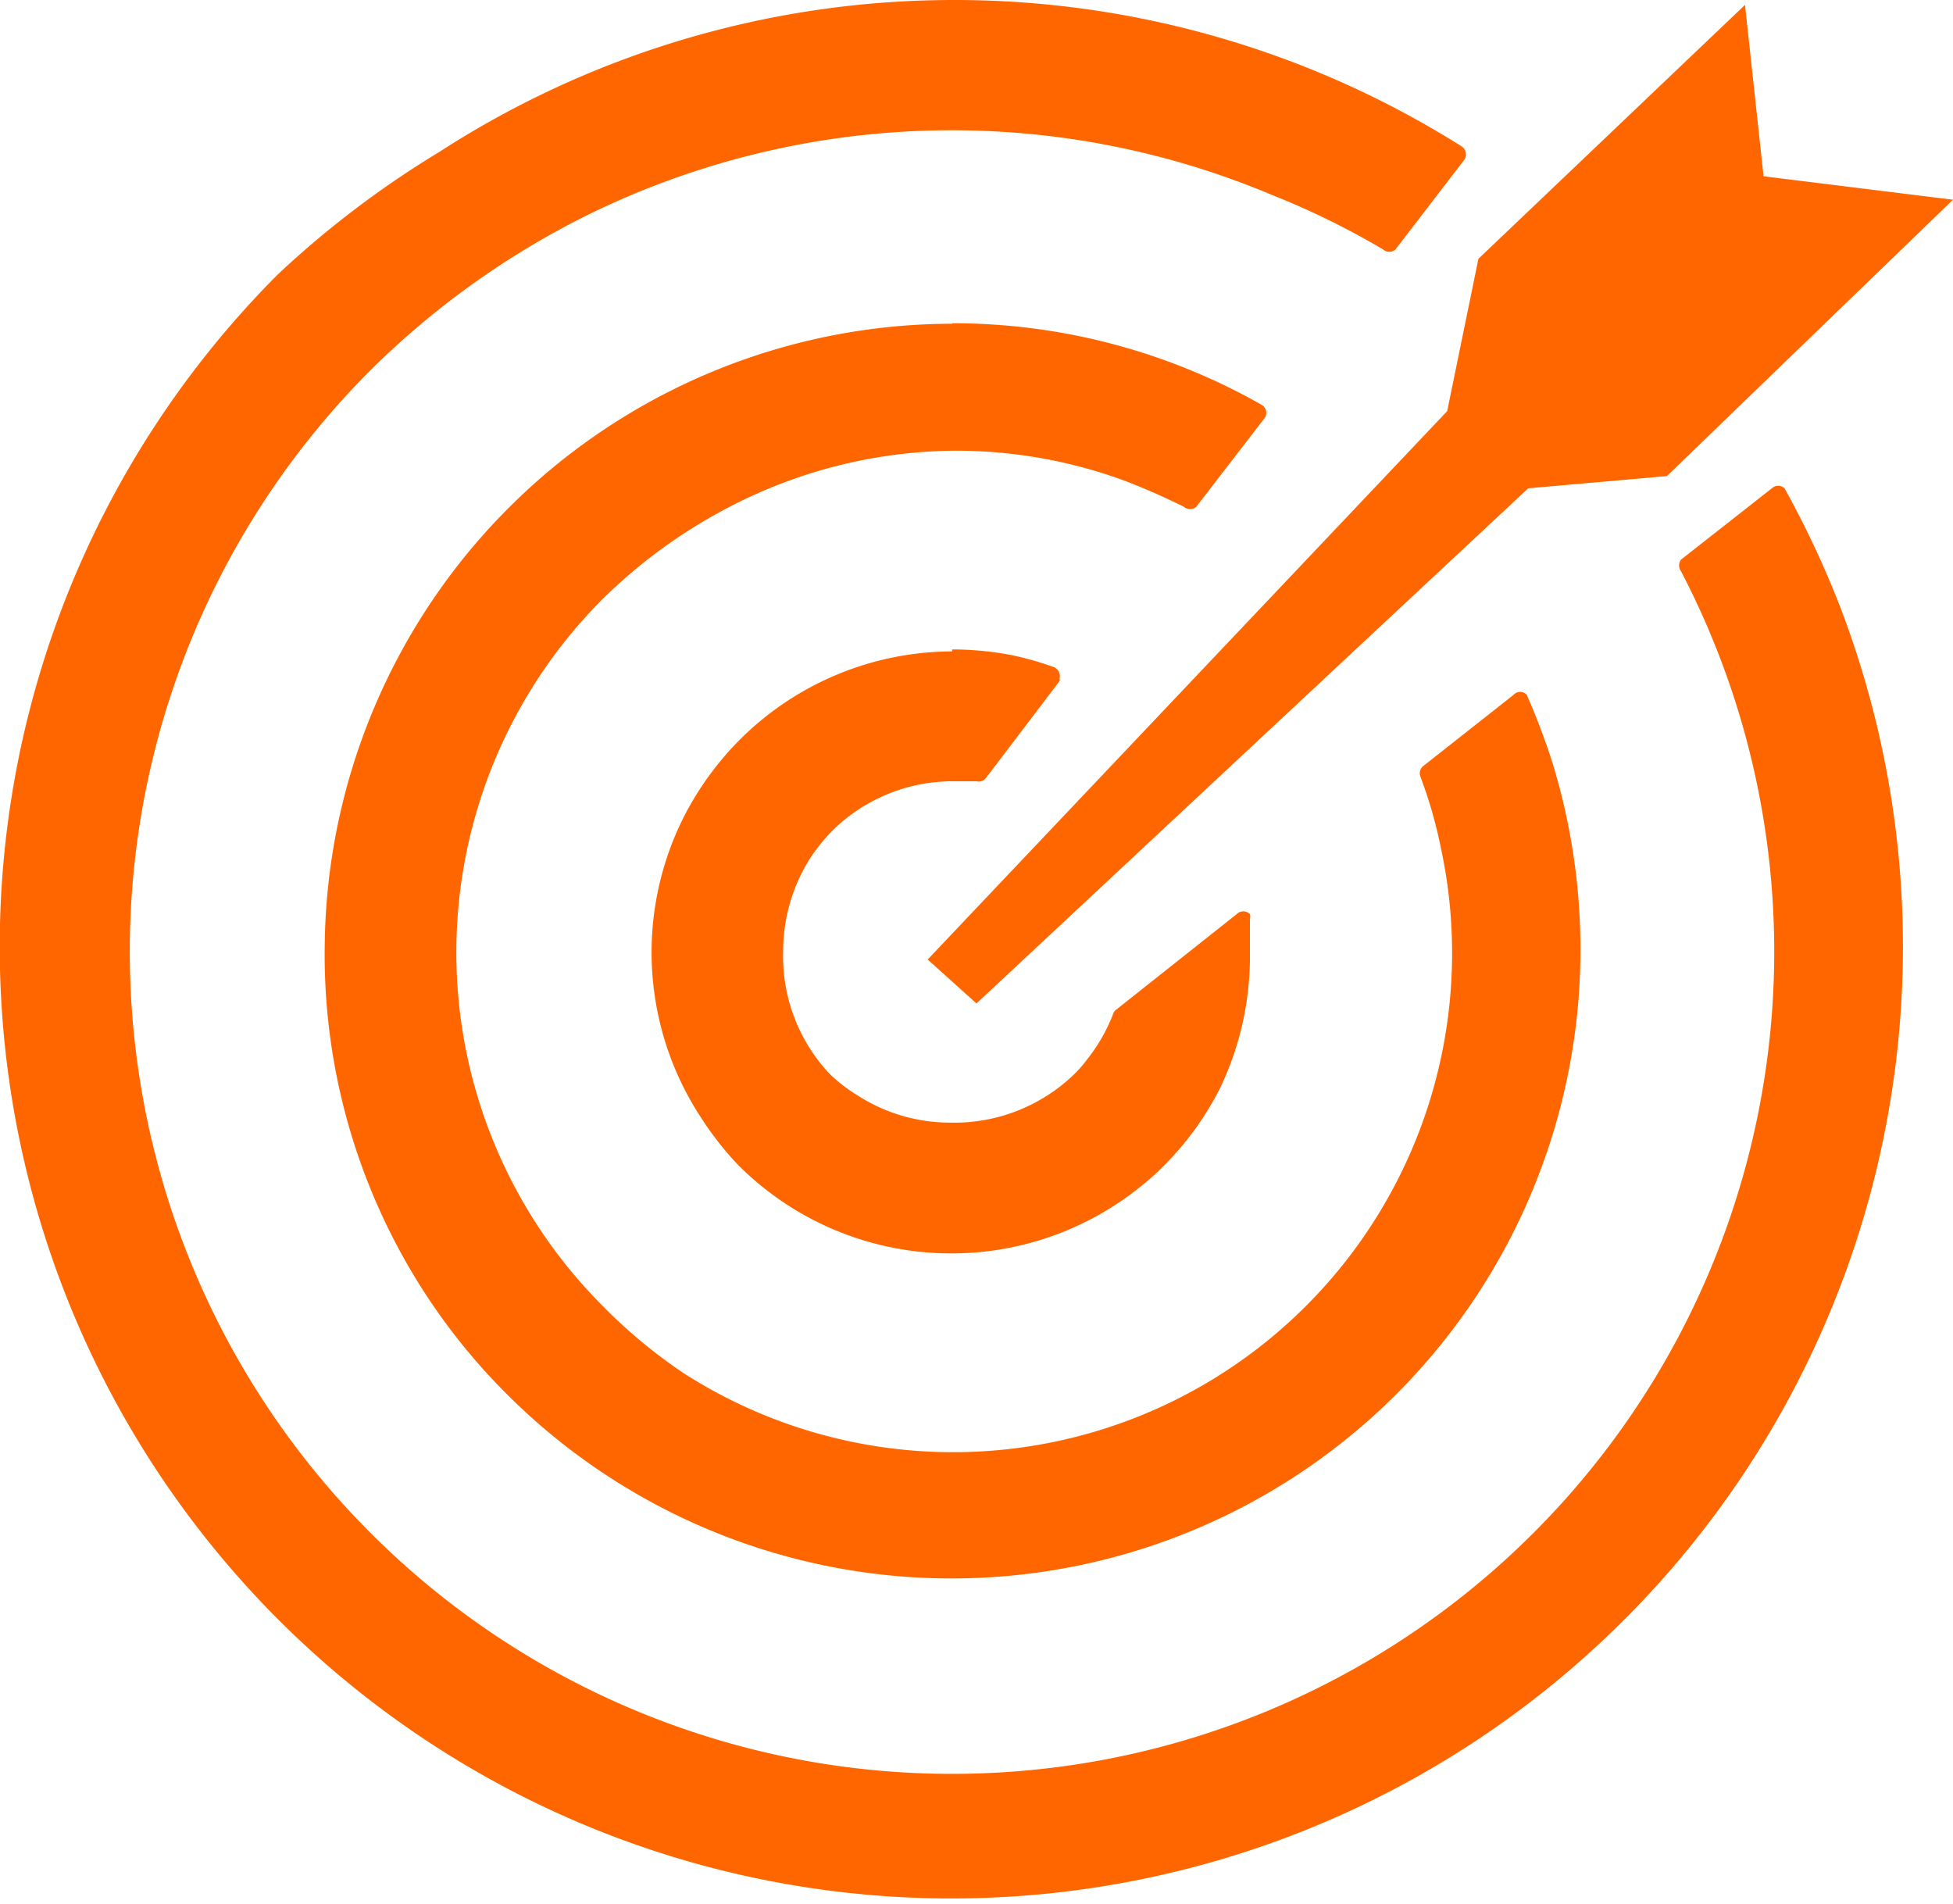 <?xml version="1.0" encoding="UTF-8"?> <svg xmlns="http://www.w3.org/2000/svg" data-name="Layer 1" viewBox="0 0 40 38.99"><path d="M19.5 0a19.48 19.48 0 0 1 10.44 3 .2.2 0 0 1 .06.26l-1.42 1.85a.19.19 0 0 1-.25 0A16.12 16.12 0 0 0 26.07 4 16.9 16.9 0 0 0 12 4.42a17.11 17.11 0 0 0-4.41 3.16 16.84 16.84 0 1 0 26.84 4.12.2.2 0 0 1 0-.24L36.29 10a.19.19 0 0 1 .26 0 19.9 19.9 0 0 1 1.14 2.43 19.49 19.49 0 1 1-32-6.81A19.83 19.83 0 0 1 9 3.11 19.41 19.41 0 0 1 19.5 0Zm10.78 5.3L35.74.1l.38 3.51 3.88.48-5.86 5.66-2.84.25L20 20.55l-1-.9L29.64 8.42Zm-10.78 8a6.43 6.43 0 0 1 1.24.12 6.62 6.62 0 0 1 .84.24.2.2 0 0 1 .12.24.05.05 0 0 1 0 .05l-1.52 2A.19.19 0 0 1 20 16h-.46a3.5 3.5 0 0 0-2.48 1 3.73 3.73 0 0 0-.47.58 3.56 3.56 0 0 0-.55 1.9A3.51 3.51 0 0 0 17 22a3.33 3.33 0 0 0 .56.43 3.49 3.49 0 0 0 1.9.56A3.53 3.53 0 0 0 22 22a2.61 2.61 0 0 0 .27-.31 3.56 3.56 0 0 0 .53-.93.16.16 0 0 1 .07-.09l2.46-1.95a.19.19 0 0 1 .27 0 .18.18 0 0 1 0 .1v.68a6.25 6.25 0 0 1-.6 2.76 6.18 6.18 0 0 1-1.16 1.61 4.91 4.91 0 0 1-.48.43 6.17 6.17 0 0 1-8.24-.44 6.49 6.49 0 0 1-.78-1 6.16 6.16 0 0 1-.34-6.12 6.3 6.3 0 0 1 1.16-1.6 6.18 6.18 0 0 1 4.34-1.8Zm.33 2.7a.2.2 0 0 1-.17-.21Zm-.33-9.38a12.81 12.81 0 0 1 6.34 1.67.19.19 0 0 1 .07.26l-1.41 1.83a.19.19 0 0 1-.25 0q-.6-.3-1.23-.54a10 10 0 0 0-3.5-.61A10.16 10.16 0 0 0 15 10.35a10.74 10.74 0 0 0-2.66 1.92 10.24 10.24 0 0 0 0 14.47A10.62 10.62 0 0 0 14 28.12a10.22 10.22 0 0 0 15.51-10.76 9.35 9.35 0 0 0-.42-1.46.19.19 0 0 1 .07-.22L31 14.23a.18.18 0 0 1 .27 0 14.24 14.24 0 0 1 .52 1.37 13.07 13.07 0 0 1 .58 3.83 12.88 12.88 0 0 1-22 9.11 12.61 12.61 0 0 1-1.72-2.14 12.74 12.74 0 0 1-2-7A12.87 12.87 0 0 1 19.5 6.63Z" style="fill:#f60"></path></svg> 